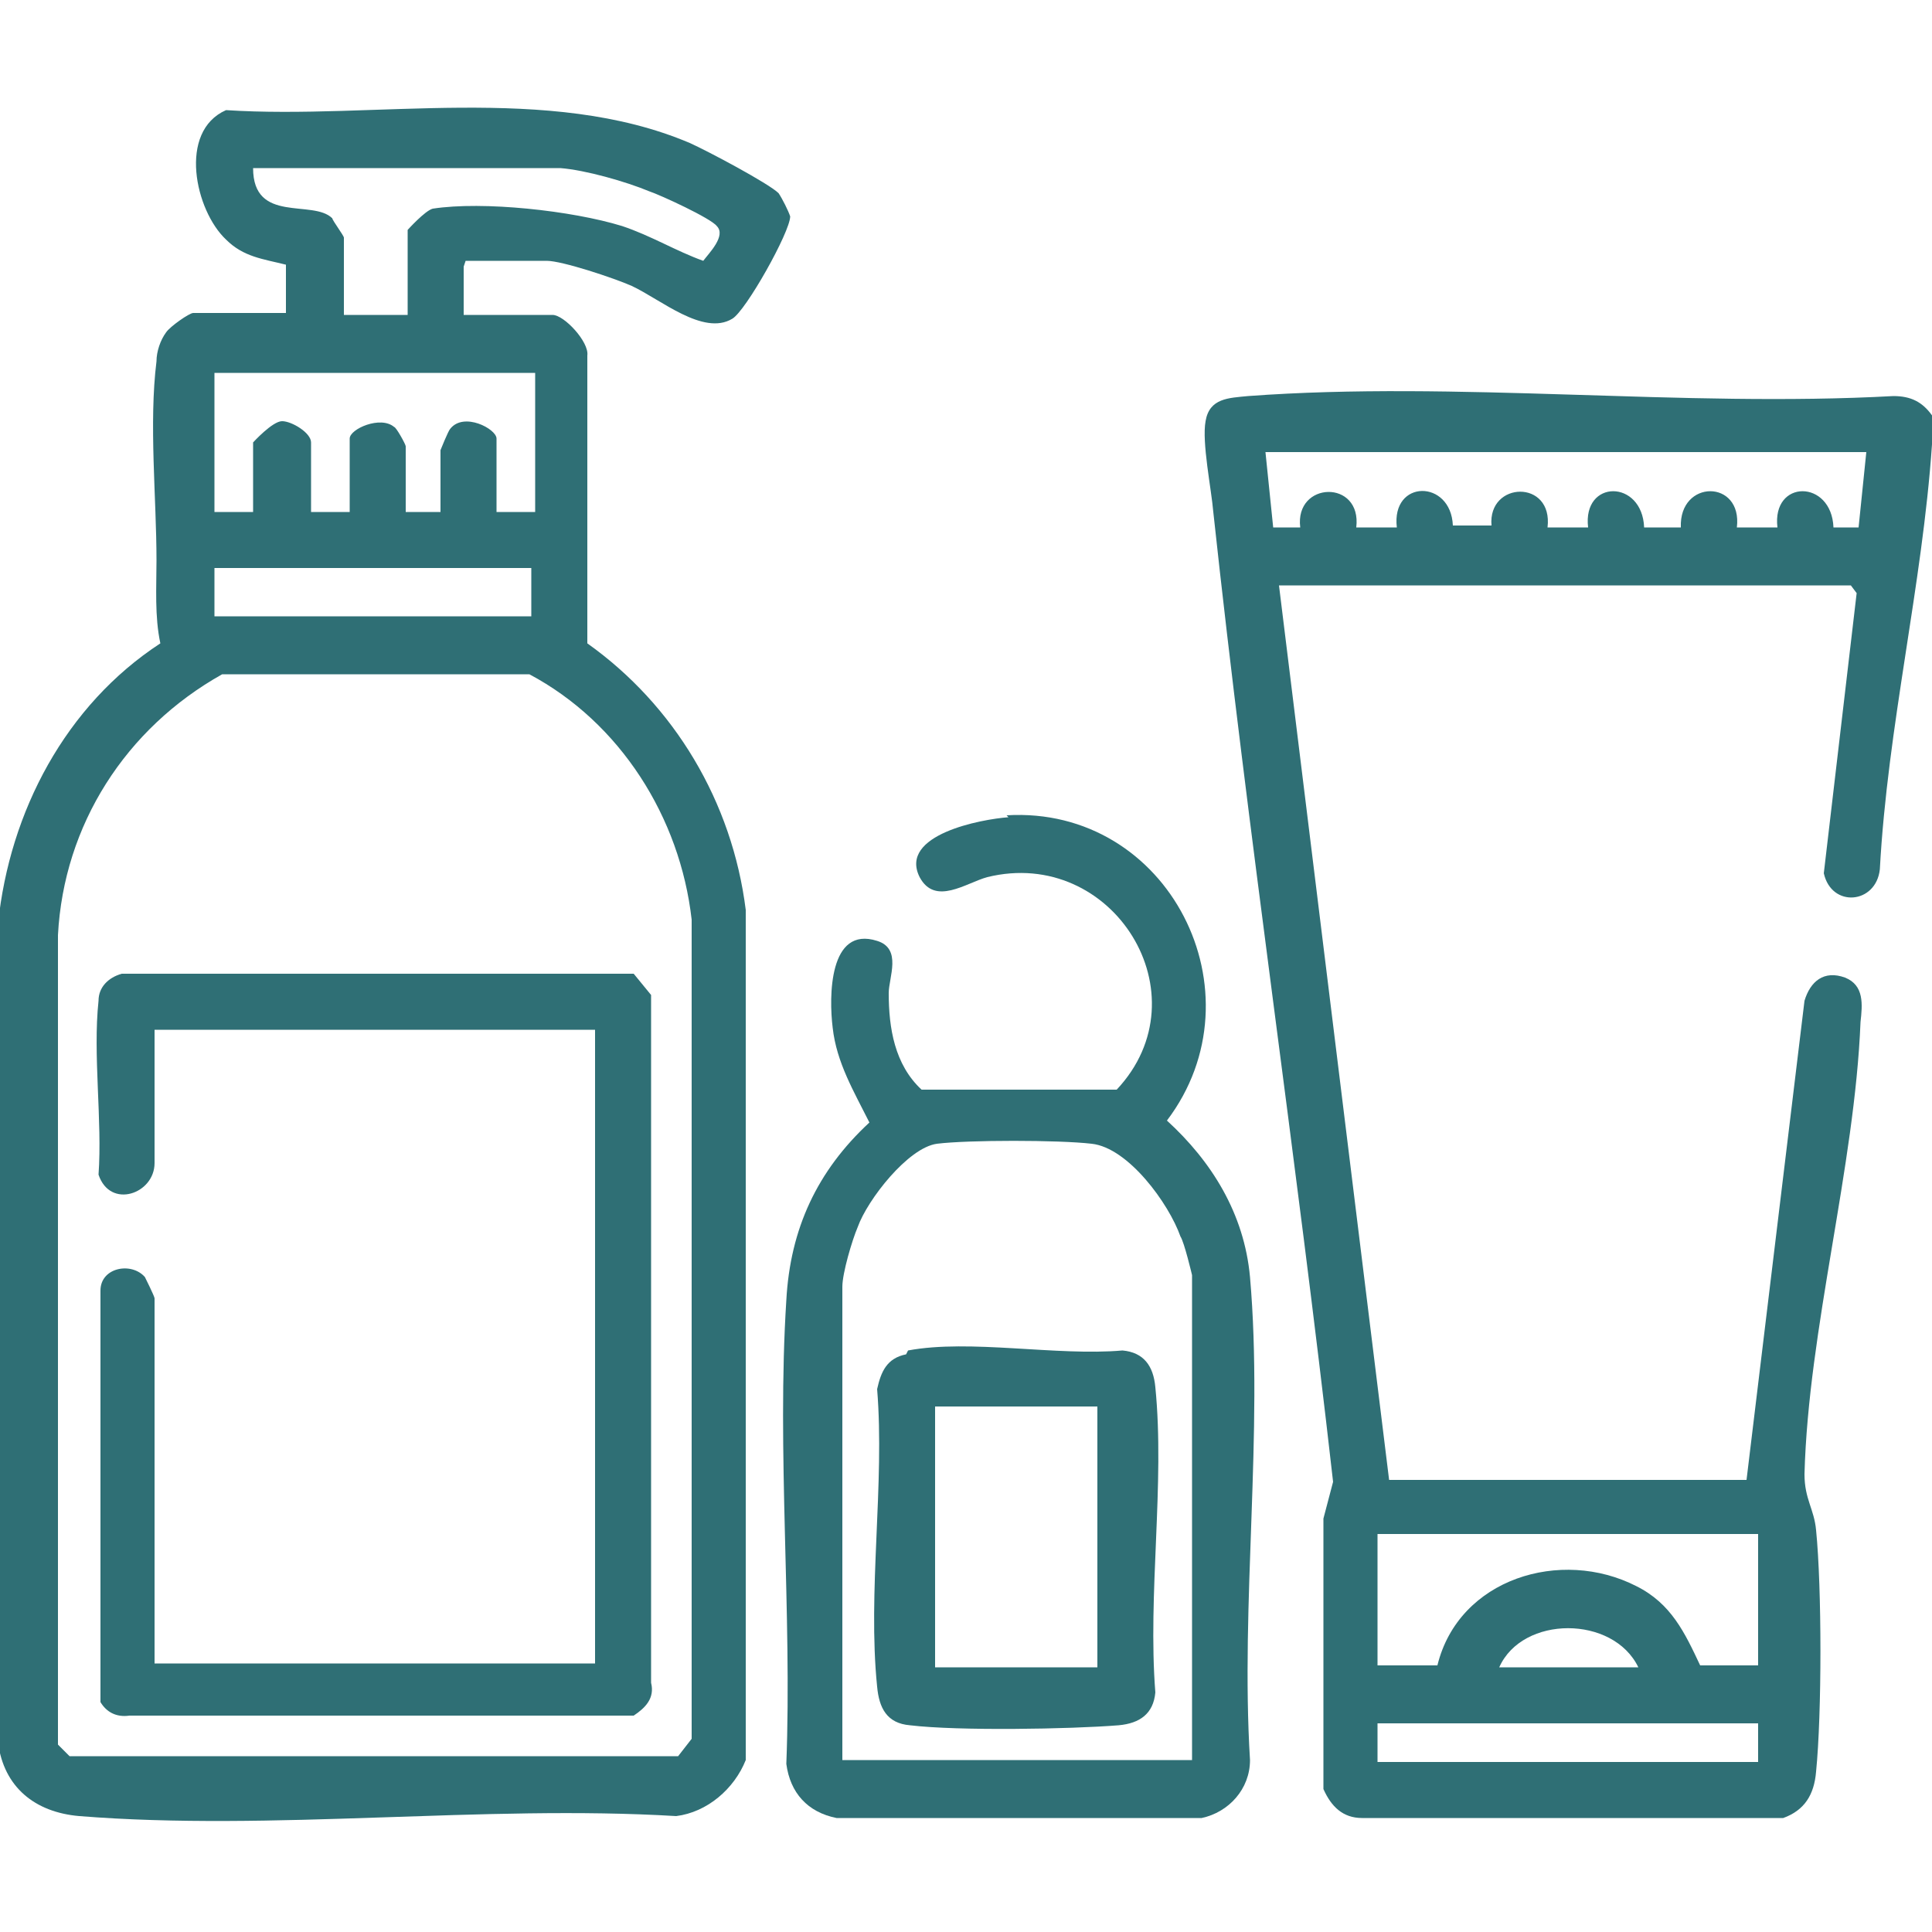 <?xml version="1.0" encoding="UTF-8"?>
<svg id="Calque_1" data-name="Calque 1" xmlns="http://www.w3.org/2000/svg" viewBox="0 0 10 10">
  <defs>
    <style>
      .cls-1 {
        fill: #2f6f75;
      }
    </style>
  </defs>
  <path class="cls-1" d="M10,2.3c-.05.73-.23,1.46-.27,2.2-.02.18-.25.2-.29.02l.17-1.45-.03-.04h-2.96l.57,4.63h1.85s.3-2.48.3-2.48c.03-.1.1-.16.21-.12.1.04.09.14.08.23-.03.75-.27,1.59-.29,2.34,0,.13.05.18.06.29.03.3.03.95,0,1.25-.01.12-.06.2-.17.24h-2.18c-.1,0-.16-.06-.2-.15v-1.4s.05-.19.05-.19c-.19-1.68-.44-3.35-.62-5.02-.01-.12-.06-.36-.04-.47.02-.12.12-.12.22-.13,1.08-.08,2.25.06,3.34,0,.09,0,.15.03.2.1,0,.05,0,.1,0,.16ZM9.69,2.34h-3.14l.04.39h.14c-.03-.24.32-.25.29,0h.21c-.03-.25.28-.25.29-.01h.2c-.02-.23.32-.24.29.01h.21c-.03-.25.28-.25.29,0h.19c-.01-.25.32-.25.29,0h.21c-.03-.25.28-.25.29,0h.13s.04-.39.04-.39ZM9.1,7.94h-1.97v.68h.31c.11-.45.64-.61,1.03-.41.18.09.25.24.33.41h.3v-.68ZM8.48,8.63c-.13-.27-.6-.27-.72,0h.72ZM7.13,8.92v.2h1.97v-.2h-1.97Z"/>
  <path class="cls-1" d="M.8,8.61h2.28v-3.28H.8v.69c0,.16-.23.24-.29.06.02-.28-.03-.62,0-.9,0-.07.05-.12.12-.14h2.65s.09.11.09.11v3.56c.02.08-.03.13-.09.17H.67c-.07.01-.12-.02-.15-.07v-2.13c0-.12.16-.15.23-.07,0,0,.05.1.05.11v1.88Z"/>
  <path class="cls-1" d="M2.4,1.38v.25h.46c.06,0,.19.14.18.21v1.49c.45.32.75.82.82,1.38v4.4c-.06.15-.2.27-.36.29-1-.06-2.09.08-3.09,0-.23-.02-.39-.15-.42-.38v-4.24c.06-.58.35-1.13.84-1.45-.03-.14-.02-.29-.02-.43,0-.32-.04-.71,0-1.03,0-.05.02-.11.05-.15.02-.03.12-.1.14-.1h.48v-.25c-.12-.03-.22-.04-.31-.13-.16-.15-.25-.56,0-.67.77.05,1.67-.14,2.4.17.09.04.41.21.46.26.02.03.05.09.06.12,0,.08-.23.49-.3.53-.15.09-.37-.1-.52-.17-.09-.04-.36-.13-.44-.13h-.42ZM2.9.87h-1.59c0,.29.31.16.41.26,0,.01.06.09.06.1v.4h.33v-.44s.09-.1.13-.11c.26-.04.72.01.98.09.15.05.28.13.42.18.03-.04.12-.13.07-.18-.03-.04-.29-.16-.35-.18-.12-.05-.33-.11-.46-.12ZM2.75,1.93h-1.64v.72h.2v-.36s.1-.11.15-.11.15.06.15.11v.36h.2v-.38c0-.05.16-.12.23-.06.01,0,.06.09.06.1v.34h.18v-.32s.04-.1.05-.11c.07-.09.24,0,.24.05v.38h.2v-.72ZM2.75,2.94h-1.64v.25h1.64v-.25ZM1.15,3.49c-.5.28-.82.78-.85,1.35v4.19s.06.06.06.06h3.15s.07-.09.07-.09v-4.24c-.06-.53-.37-1.02-.84-1.27h-1.59Z"/>
  <path class="cls-1" d="M5.21,4.22c.84-.05,1.33.92.83,1.58.23.21.4.48.43.81.07.8-.05,1.69,0,2.5,0,.15-.11.27-.25.3h-1.89c-.15-.03-.24-.13-.26-.28.03-.78-.05-1.62,0-2.4.02-.37.16-.67.43-.92-.08-.16-.17-.31-.19-.49-.02-.16-.02-.53.23-.45.13.04.06.19.06.27,0,.18.03.37.17.5h1.01c.46-.49-.02-1.26-.67-1.1-.11.03-.27.15-.35,0-.11-.22.32-.3.46-.31ZM6.17,9.11v-2.51s-.04-.17-.06-.2c-.06-.17-.27-.46-.46-.48-.17-.02-.64-.02-.8,0-.15.02-.36.29-.41.43-.03.07-.08.24-.08.31v2.45h1.82Z"/>
  <path class="cls-1" d="M4.7,6.99c.32-.06.77.03,1.11,0,.11.01.16.08.17.19.05.5-.04,1.07,0,1.58-.01.11-.08.16-.19.17-.25.02-.83.03-1.08,0-.12-.01-.16-.09-.17-.2-.05-.49.04-1.05,0-1.54.02-.09.05-.16.15-.18ZM5.68,7.28h-.84v1.35h.84v-1.35Z"/>
</svg>